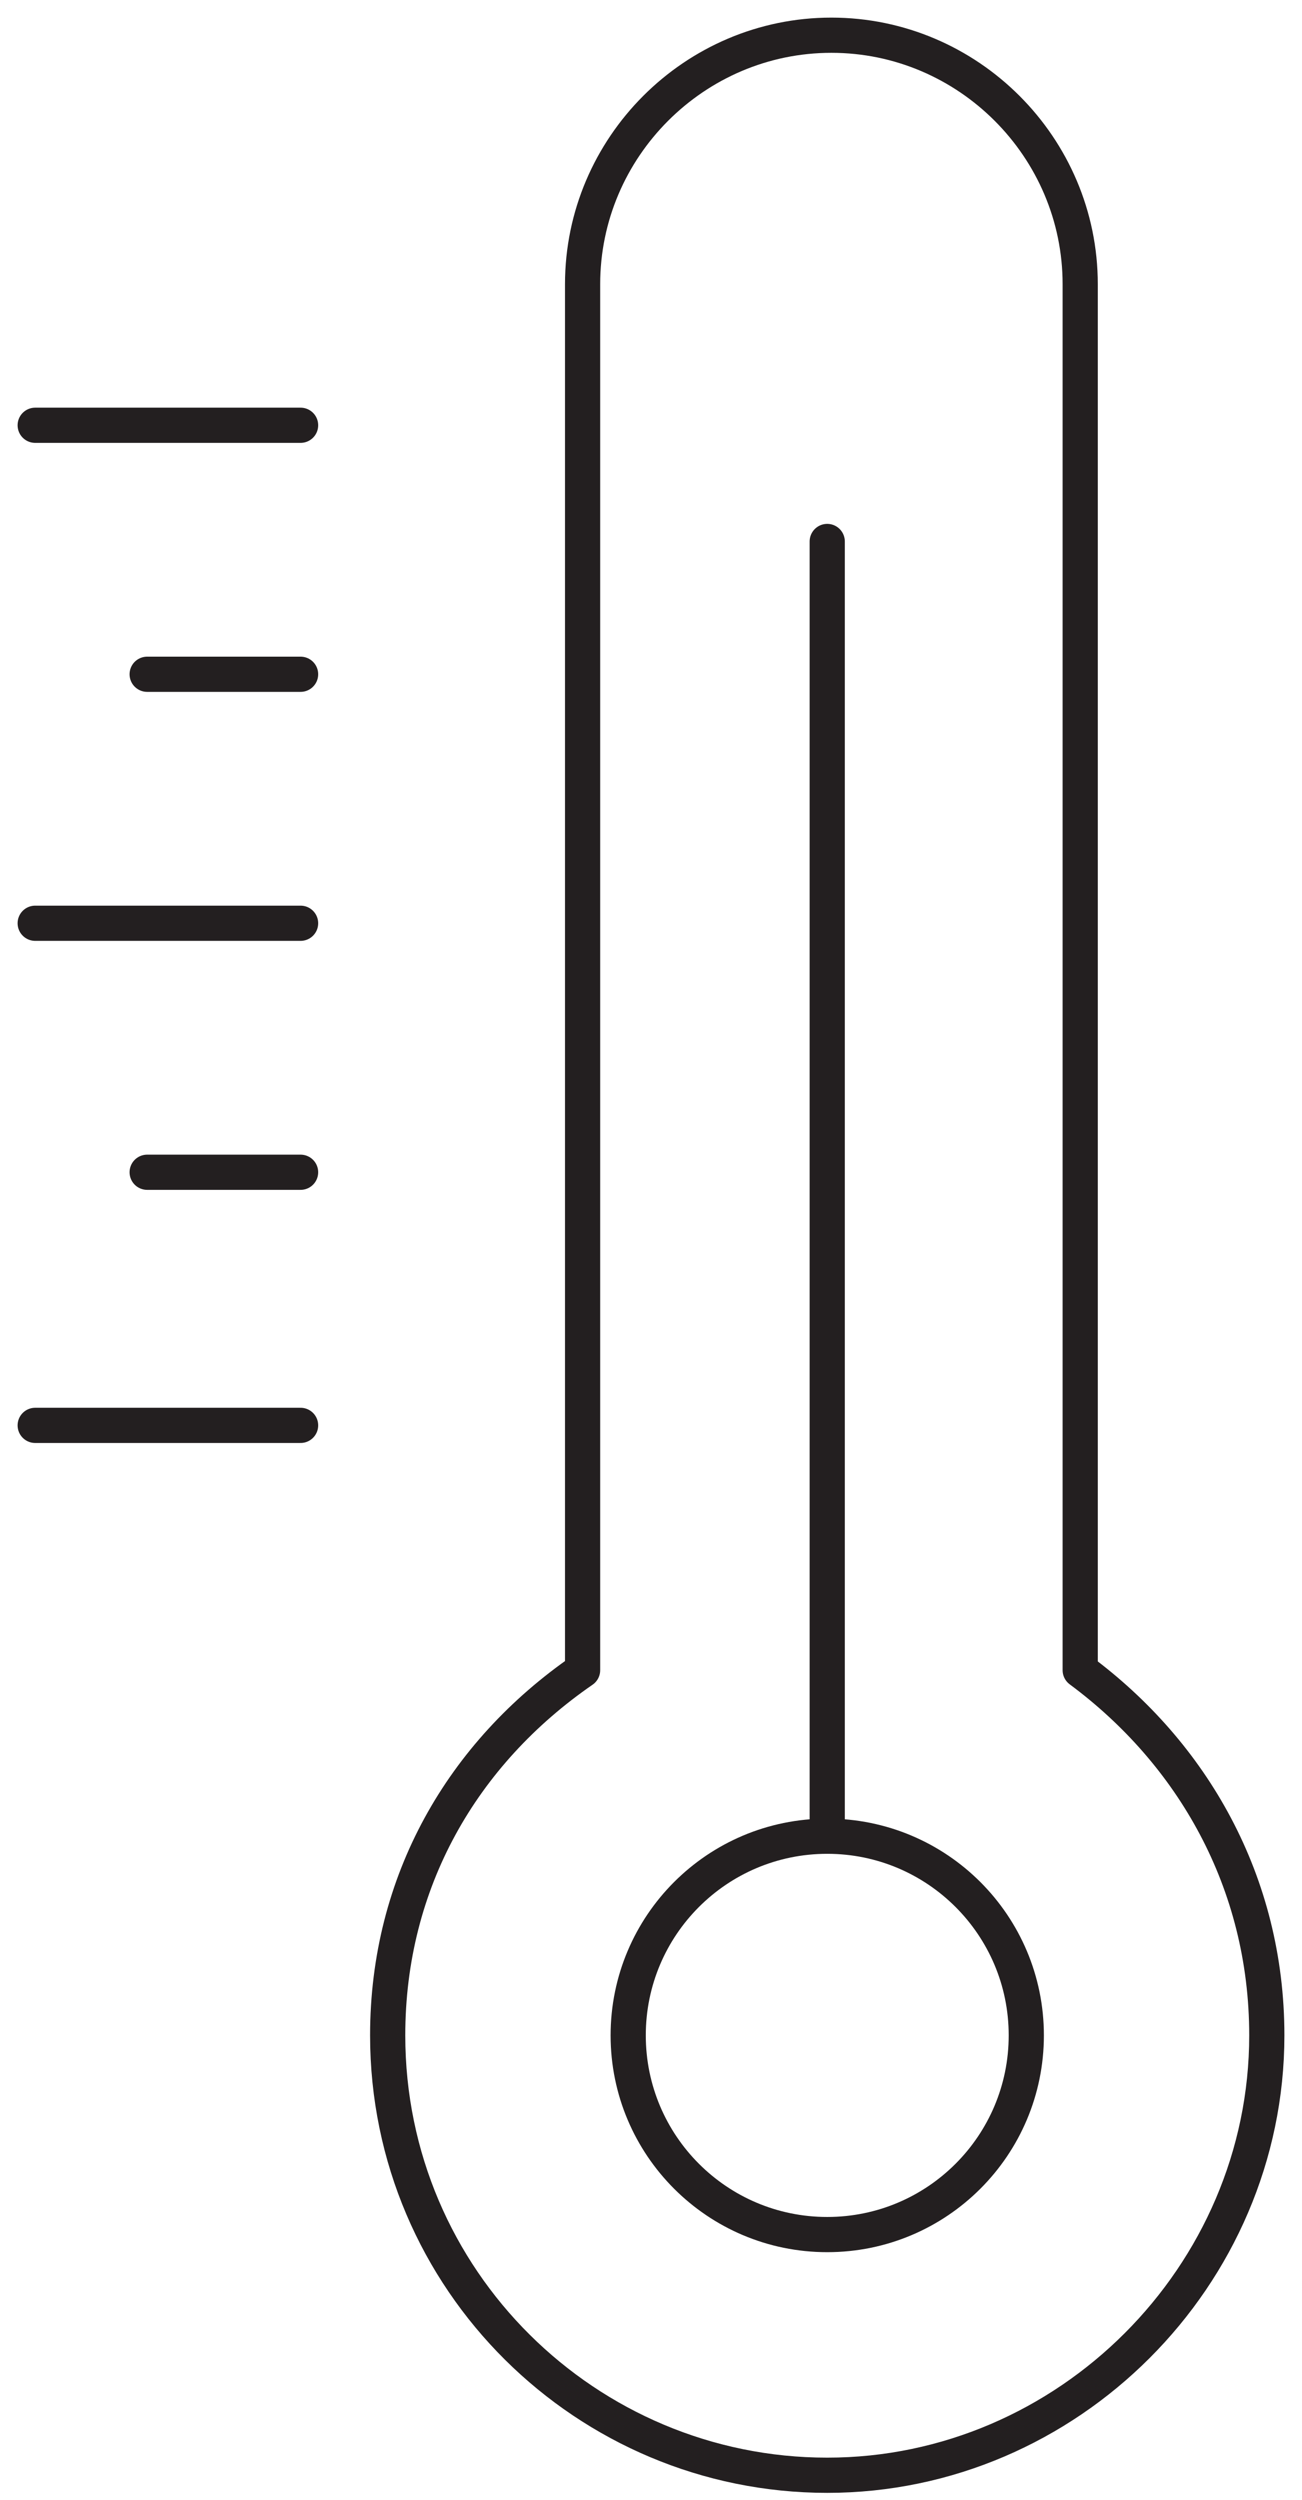 <svg width="37" height="71" viewBox="0 0 37 71" fill="none" xmlns="http://www.w3.org/2000/svg">
<path d="M23.508 63.458C26.632 63.458 29.165 60.925 29.165 57.801C29.165 54.677 26.632 52.145 23.508 52.145C20.384 52.145 17.852 54.677 17.852 57.801C17.852 60.925 20.384 63.458 23.508 63.458Z" stroke="#231F20" stroke-miterlimit="10" stroke-linecap="round" stroke-linejoin="round"/>
<path d="M30.697 47.431V8.071C30.697 4.182 27.515 1 23.626 1C19.737 1 16.556 4.182 16.556 8.071V47.431C13.138 49.788 11.017 53.441 11.017 57.801C11.017 64.754 16.673 70.293 23.508 70.293C30.343 70.293 36 64.636 36 57.801C36 53.441 33.879 49.788 30.697 47.431Z" stroke="#231F20" stroke-miterlimit="10" stroke-linecap="round" stroke-linejoin="round"/>
<path d="M23.508 52.027V15.377" stroke="#231F20" stroke-miterlimit="10" stroke-linecap="round" stroke-linejoin="round"/>
<path d="M8.542 26.219H1" stroke="#231F20" stroke-miterlimit="10" stroke-linecap="round" stroke-linejoin="round"/>
<path d="M8.542 40.478H1" stroke="#231F20" stroke-miterlimit="10" stroke-linecap="round" stroke-linejoin="round"/>
<path d="M8.542 12.077H1" stroke="#231F20" stroke-miterlimit="10" stroke-linecap="round" stroke-linejoin="round"/>
<path d="M8.542 19.148H4.182" stroke="#231F20" stroke-miterlimit="10" stroke-linecap="round" stroke-linejoin="round"/>
<path d="M8.542 33.29H4.182" stroke="#231F20" stroke-miterlimit="10" stroke-linecap="round" stroke-linejoin="round"/>
</svg>
